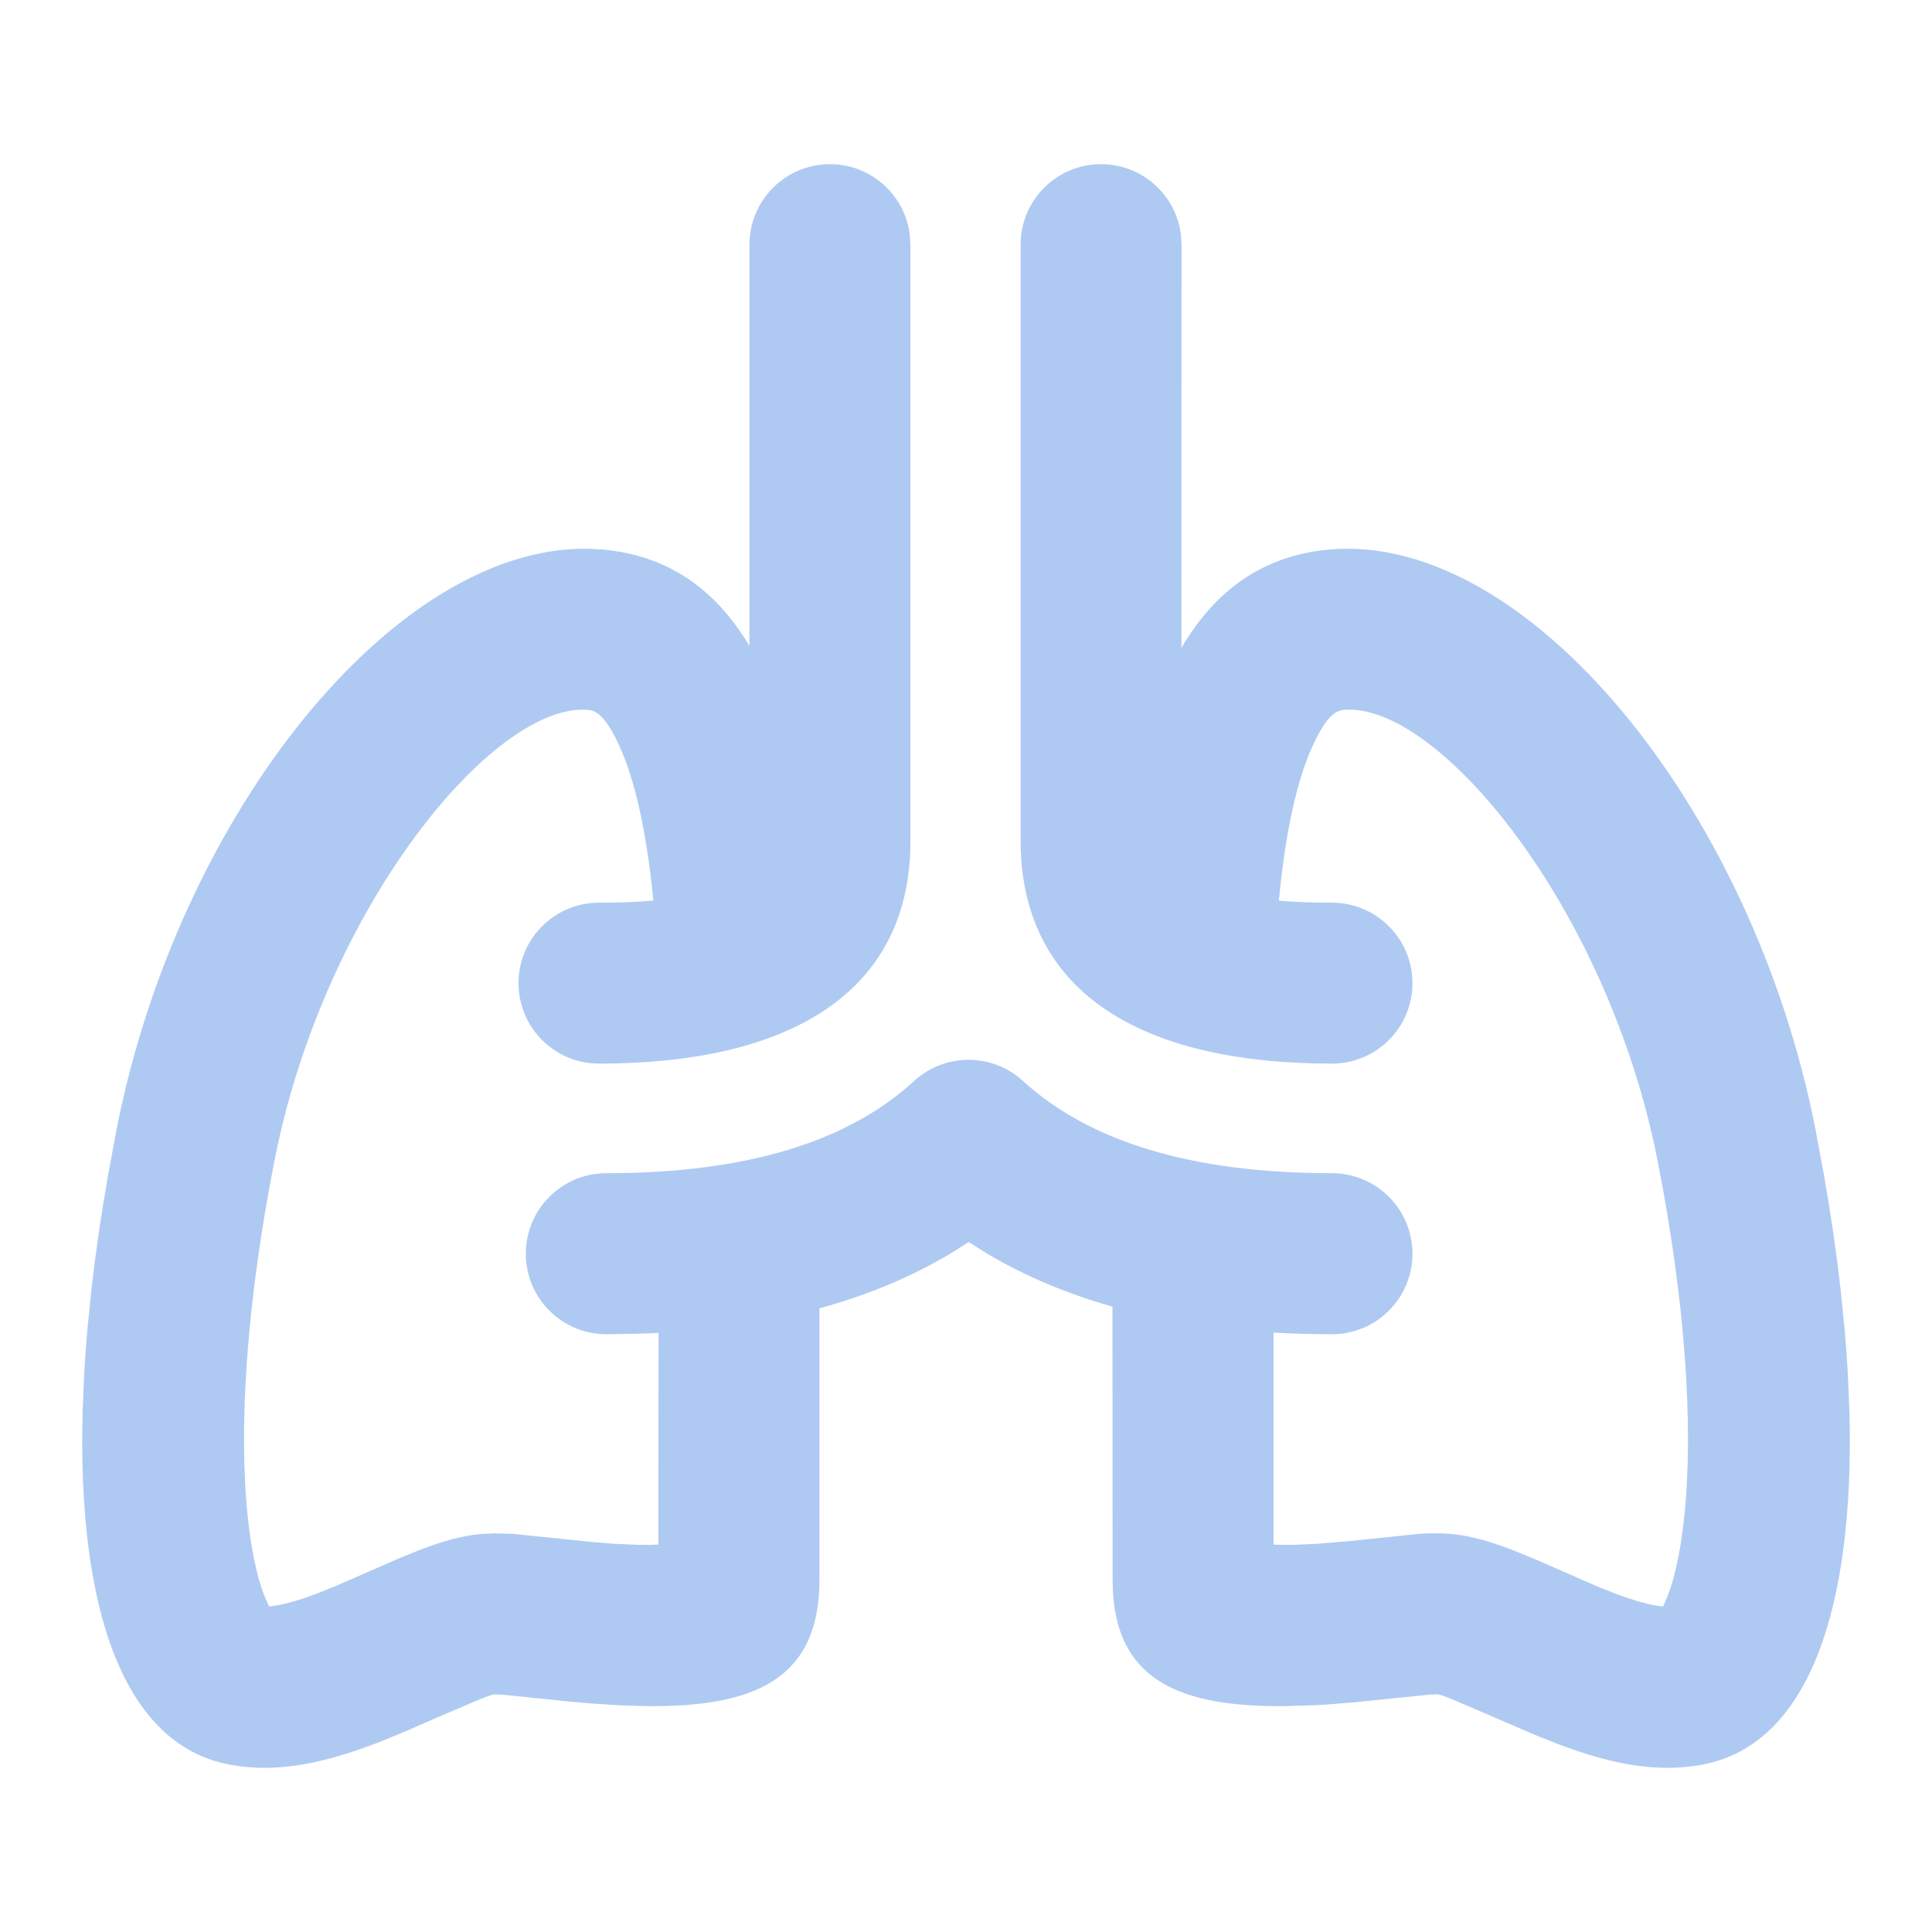 <svg width="32" height="32" viewBox="0 0 32 32" fill="none" xmlns="http://www.w3.org/2000/svg">
<path d="M18.237 2.719C18.921 2.719 19.484 3.233 19.561 3.897L19.57 4.052L19.569 10.73C20.141 9.753 20.946 9.194 22.03 9.101C25.281 8.822 29.009 13.342 30.066 18.684L30.211 19.464C30.324 20.107 30.415 20.731 30.484 21.333L30.555 22.044C30.576 22.277 30.592 22.507 30.605 22.732L30.633 23.395C30.716 26.645 29.96 28.898 28.195 29.228C27.462 29.365 26.725 29.23 25.849 28.904L25.459 28.75L24.05 28.144L23.884 28.081L23.814 28.064L23.689 28.068L22.406 28.198L21.995 28.231L21.747 28.245L21.272 28.259C19.586 28.273 18.523 27.854 18.434 26.376L18.428 26.168L18.426 21.642C17.663 21.426 16.967 21.132 16.341 20.759L16.045 20.572L15.753 20.757C15.101 21.147 14.374 21.451 13.573 21.67L13.573 26.168C13.573 27.815 12.491 28.274 10.729 28.259L10.254 28.245L9.804 28.216L9.371 28.177L8.312 28.068L8.187 28.064L8.117 28.081L7.95 28.144L7.187 28.47L6.754 28.66L6.343 28.83C6.279 28.856 6.215 28.88 6.151 28.904C5.275 29.23 4.538 29.365 3.805 29.228C2.04 28.898 1.284 26.645 1.368 23.395L1.395 22.732C1.408 22.507 1.425 22.277 1.445 22.044L1.517 21.333C1.586 20.731 1.677 20.107 1.79 19.464L1.935 18.684C2.969 13.46 6.555 9.023 9.753 9.089L9.97 9.101C11.043 9.193 11.842 9.741 12.413 10.699L12.413 4.052C12.413 3.316 13.01 2.719 13.746 2.719C14.43 2.719 14.993 3.233 15.07 3.897L15.079 4.052L15.079 14.018C15.033 16.445 13.076 17.617 9.922 17.617C9.185 17.617 8.588 17.02 8.588 16.284C8.588 15.548 9.185 14.951 9.922 14.951C10.263 14.951 10.562 14.939 10.822 14.916C10.71 13.779 10.518 12.92 10.259 12.355C10.052 11.903 9.897 11.771 9.742 11.758C8.183 11.624 5.377 15.026 4.551 19.202C4.092 21.523 3.946 23.601 4.102 25.108C4.159 25.663 4.255 26.107 4.372 26.414L4.451 26.599L4.452 26.608C4.601 26.596 4.792 26.552 5.032 26.472L5.221 26.405L5.532 26.282L6.609 25.811L6.941 25.676C7.316 25.531 7.635 25.44 7.95 25.409L8.187 25.397L8.491 25.405L9.827 25.542L10.179 25.57L10.575 25.587L10.747 25.588L10.905 25.583L10.907 22.077C10.782 22.084 10.655 22.089 10.527 22.092L10.042 22.099C9.306 22.099 8.709 21.502 8.709 20.766C8.709 20.029 9.306 19.432 10.042 19.432C12.371 19.432 14.051 18.906 15.14 17.905C15.649 17.438 16.43 17.436 16.941 17.902C18.041 18.906 19.729 19.432 22.061 19.432C22.798 19.432 23.395 20.029 23.395 20.766C23.395 21.502 22.798 22.099 22.061 22.099C21.731 22.099 21.409 22.09 21.094 22.072L21.094 25.583C21.194 25.588 21.304 25.589 21.425 25.587L21.822 25.57L22.372 25.523L23.51 25.405L23.659 25.397L23.814 25.397C24.21 25.397 24.591 25.495 25.06 25.676L25.392 25.811L26.469 26.282L26.78 26.405C27.044 26.503 27.26 26.564 27.424 26.593L27.548 26.608L27.549 26.599L27.569 26.555C27.712 26.252 27.832 25.755 27.898 25.108C28.054 23.601 27.909 21.523 27.45 19.202C26.623 15.026 23.817 11.624 22.258 11.758C22.102 11.771 21.944 11.906 21.735 12.368C21.479 12.934 21.289 13.789 21.182 14.917C21.436 14.94 21.729 14.951 22.061 14.951C22.797 14.951 23.395 15.548 23.395 16.284C23.395 17.02 22.797 17.617 22.061 17.617C19.016 17.617 17.086 16.524 16.915 14.242L16.904 13.992V4.052C16.904 3.316 17.501 2.719 18.237 2.719Z" fill="#AFCAF2"/>
</svg>
